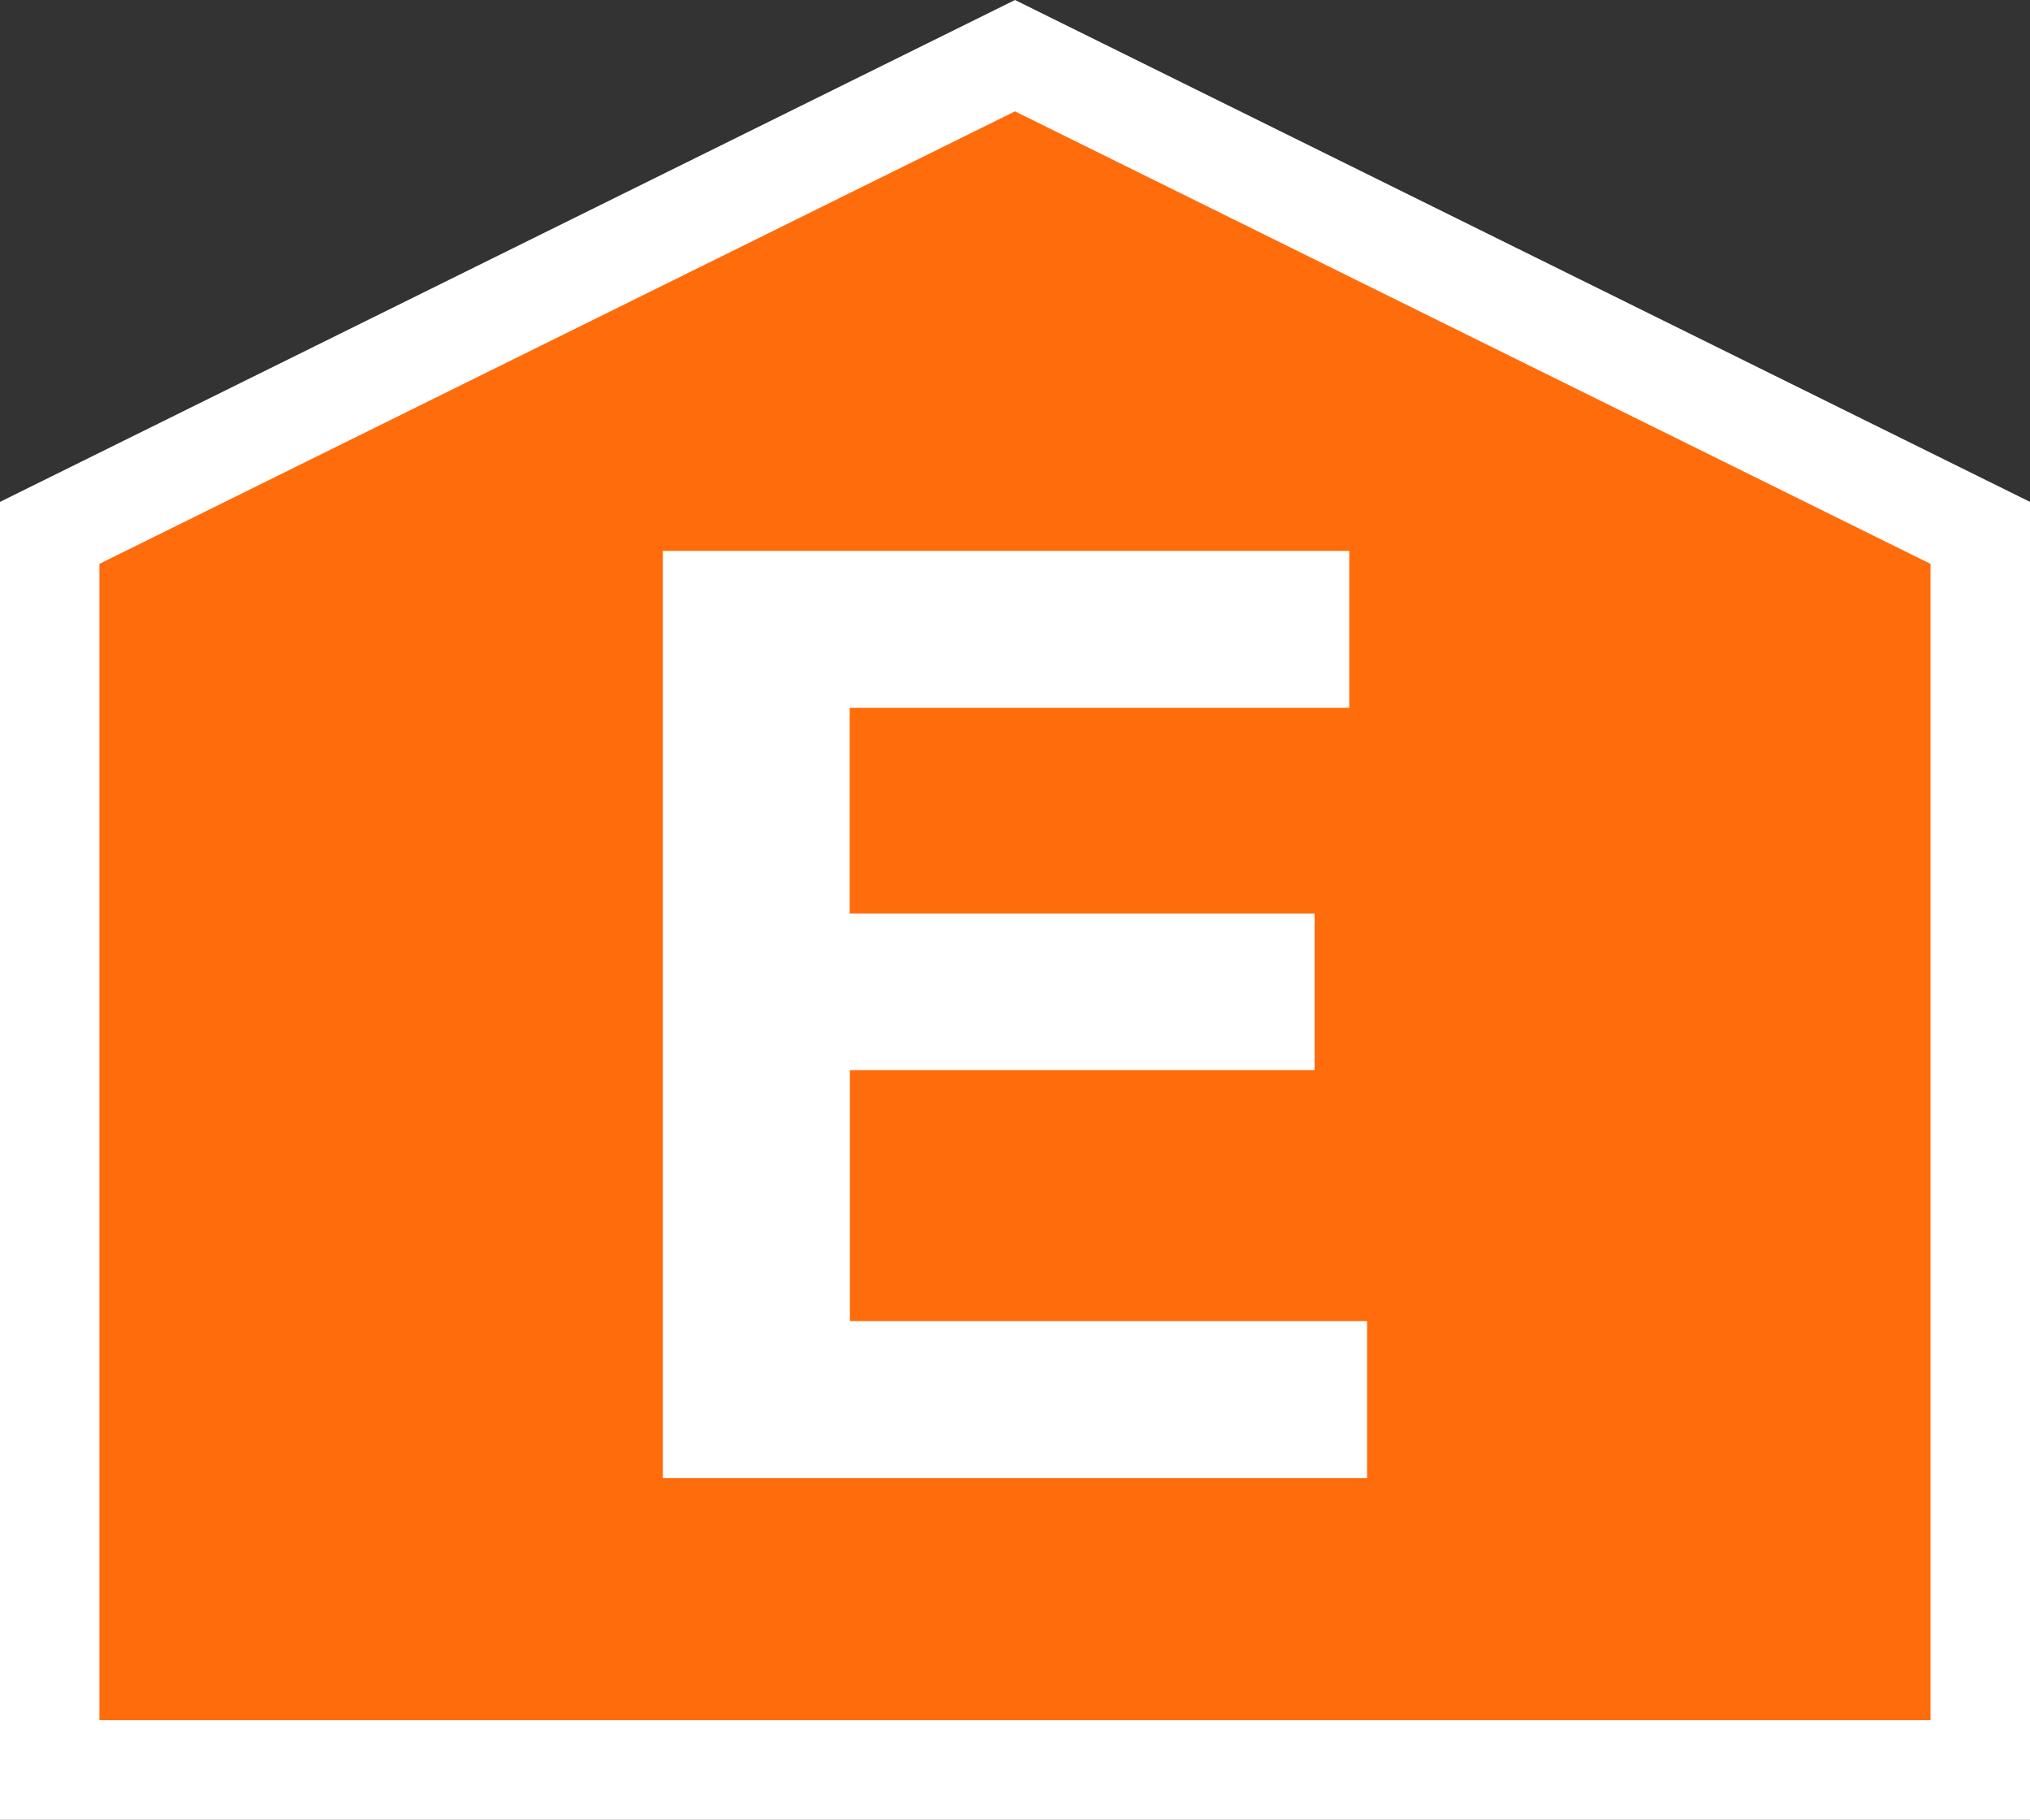 <?xml version="1.0" encoding="utf-8"?>
<!-- Generator: Adobe Illustrator 16.0.0, SVG Export Plug-In . SVG Version: 6.00 Build 0)  -->
<!DOCTYPE svg PUBLIC "-//W3C//DTD SVG 1.1//EN" "http://www.w3.org/Graphics/SVG/1.1/DTD/svg11.dtd">
<svg version="1.1" id="Layer_1" xmlns="http://www.w3.org/2000/svg" xmlns:xlink="http://www.w3.org/1999/xlink" x="0px" y="0px"
	 width="32px" height="28.682px" viewBox="0 0 32 28.682" enable-background="new 0 0 32 28.682" xml:space="preserve">
<rect x="0" y="0" width="32" height="28.682" fill="#333333" stroke="none"/>
<g>
	<polygon fill="#FFFFFF" points="0,28.682 0,7.91 16,0 32,7.91 32,28.682 	"/>
	<polygon fill="#FF6C0C" points="1.567,27.111 30.432,27.111 30.432,8.887 16,1.755 1.567,8.887 	"/>
	<path fill="#FFFFFF" d="M10.449,23.297V8.683h10.82v2.473h-7.875v3.241h7.329v2.469h-7.326v3.956h8.153v2.475H10.449z"/>
</g>
</svg>
